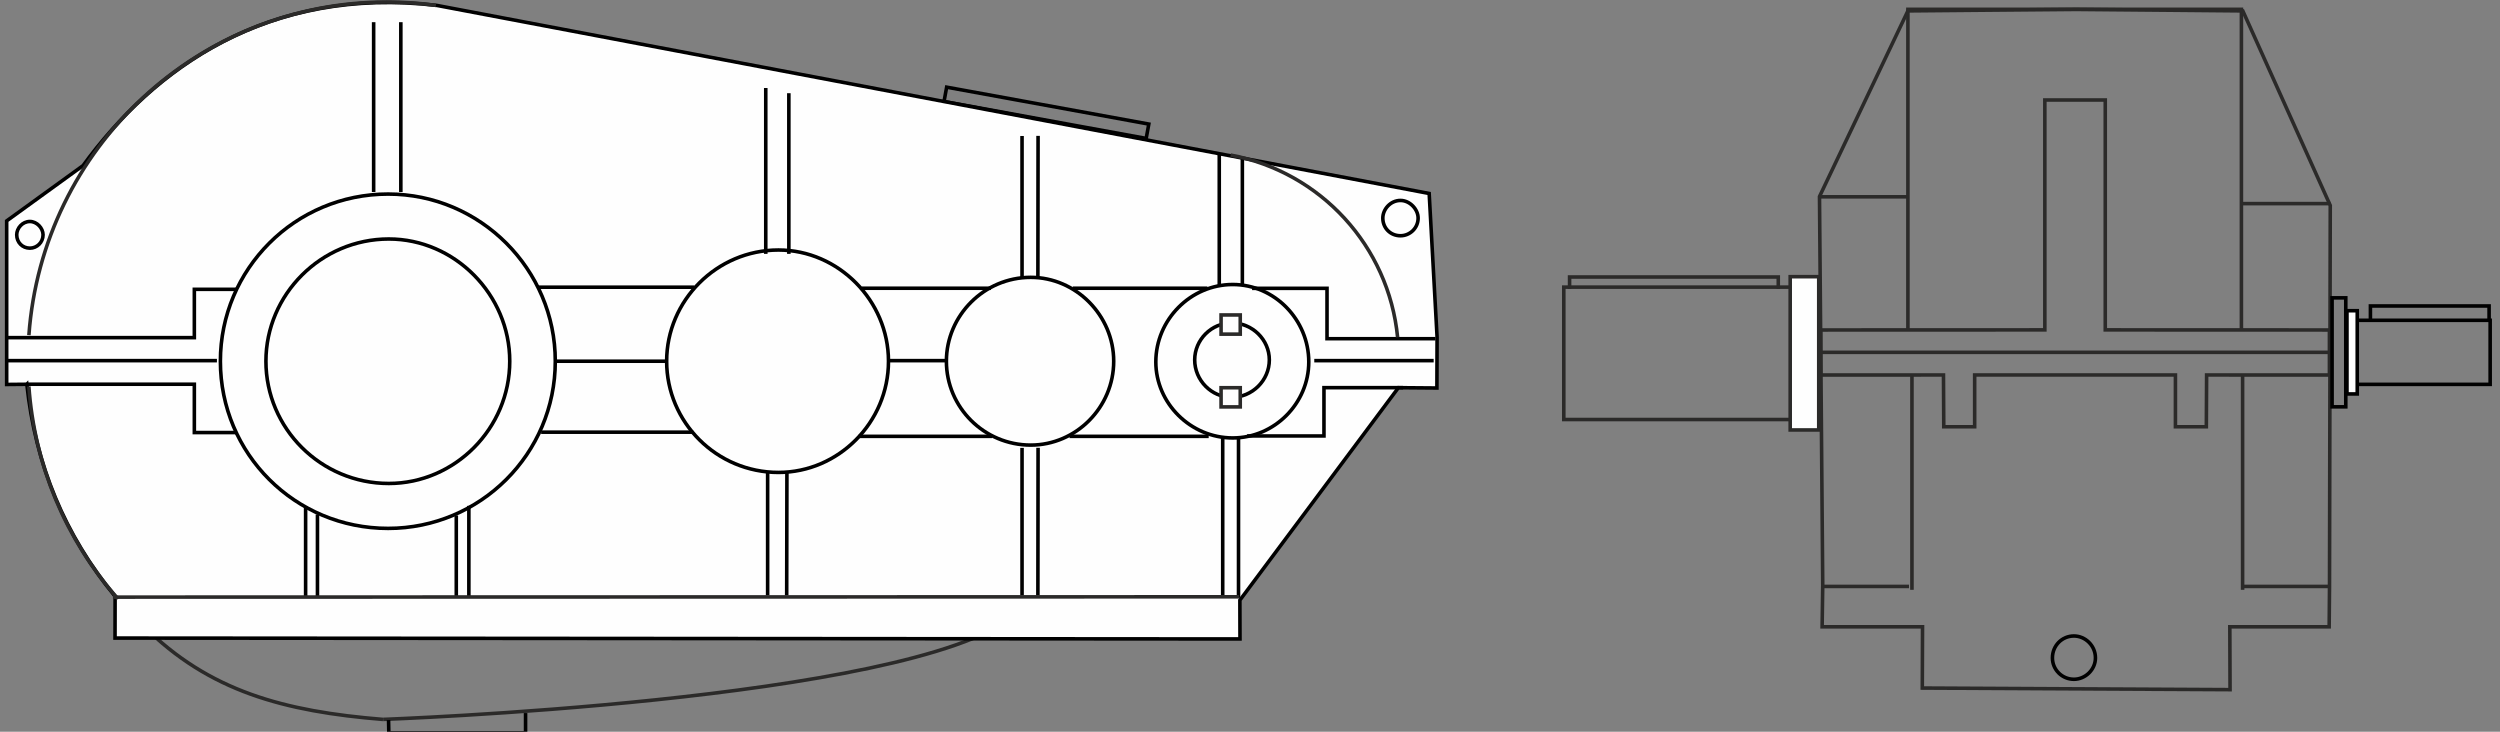 <?xml version="1.0" encoding="UTF-8"?> <svg xmlns="http://www.w3.org/2000/svg" xmlns:xlink="http://www.w3.org/1999/xlink" xml:space="preserve" width="123mm" height="36mm" version="1.1" style="shape-rendering:geometricPrecision; text-rendering:geometricPrecision; image-rendering:optimizeQuality; fill-rule:evenodd; clip-rule:evenodd" viewBox="0 0 12300 3600"><rect x="0" y="0" width="12300" height="3600" fill="#808080" stroke="none"/> <defs> <style type="text/css"> .str1 {stroke:#2B2A29;stroke-width:17.64;stroke-miterlimit:22.926} .str0 {stroke:black;stroke-width:17.64;stroke-miterlimit:22.926} .fil0 {fill:none} .fil1 {fill:#FEFEFE} </style> </defs> <g id="Слой_x0020_1">  <g id="_1908368092640"> <polygon class="fil0 str0" points="4644.63,499.43 4657.53,428.82 5652.13,610.47 5639.23,681.08 "></polygon> <polygon class="fil0 str0" points="4066.07,508.9 4082.45,439.02 5066.81,669.81 5050.42,739.7 "></polygon> <path class="fil0 str1" d="M4989.98 3030.73l-2738.36 -167.62 -1545.57 216.2c321.61,322.44 693.17,420.87 1177.92,460.23 -20.39,0 2569.14,-87.89 3106.01,-508.81z"></path> <polygon class="fil0 str1" points="10970.71,3083.96 11459.52,3083.97 11461.2,2885.38 11461.19,2882.54 11464.86,1010.95 11034.73,53.6 10215.71,45.9 10215.71,45.88 10214.77,45.89 10213.84,45.88 10213.84,45.9 9386.78,53.6 8951.91,966.97 8967.85,2878.62 8967.85,2879.02 8964.88,3083.97 9458.84,3083.96 9457.7,3385.17 10971.85,3393.09 "></polygon> <polyline class="fil0 str1" points="10703.12,1844.84 10703.12,2099.72 10855.17,2099.72 10856.56,1844.84 11460.73,1844.98 11460.73,1623.49 10357.88,1623.04 10357.88,491.93 10223.62,491.93 10357.88,491.93 10357.88,1623.04 11460.73,1623.49 11460.73,1844.98 10856.56,1844.84 10855.17,2099.72 10703.12,2099.72 10703.12,1844.84 9715.35,1844.84 9715.35,2099.72 9563.31,2099.72 9561.91,1844.84 8957.74,1844.98 8957.74,1623.49 10060.59,1623.04 10060.59,491.93 10229.3,491.93 "></polyline> <path class="fil1 str0" d="M131.9 1890.6l-99.1 0.95 0 -804.75 375.62 -271.94c349.45,-479.47 908.97,-884.35 1741.25,-788.16l4881.85 925.27 38.89 706.42 -0.89 250.59 -189.34 -1.56 -780.03 1045.43 0.54 190.83 -5534.77 -4.38c0.13,-68.45 0.26,-136.88 0.39,-205.32 -247.59,-301.01 -392.38,-648.78 -434.41,-1043.38z"></path> <polyline class="fil0 str0" points="37.29,1661.22 956.15,1661.22 956.15,1423.48 1316.88,1423.48 "></polyline> <polyline class="fil0 str0" points="131.24,1890.44 956.15,1890.44 956.15,2128.19 1316.88,2128.19 "></polyline> <polyline class="fil0 str0" points="1911.66,3542.65 1913.01,3605.83 2585.73,3605.83 2585.73,3508.26 "></polyline> <path class="fil1 str0" d="M2732 1777.23c0,455.69 -369.55,822.46 -822.46,822.46 -458.47,0 -825.24,-366.77 -825.24,-822.46 0,-452.91 366.77,-822.46 825.24,-822.46 452.91,0 822.46,369.55 822.46,822.46z"></path> <path class="fil1 str0" d="M211.83 1155.33c0,37.2 -30.23,65.64 -64.78,65.64 -36.71,0 -64.78,-28.44 -64.78,-65.64 0,-32.82 28.07,-65.64 64.78,-65.64 34.55,0 64.78,32.82 64.78,65.64z"></path> <path class="fil1 str0" d="M6977.13 1073.04c0,49.21 -40.53,86.85 -86.85,86.85 -49.22,0 -86.85,-37.64 -86.85,-86.85 0,-43.43 37.63,-86.85 86.85,-86.85 46.32,0 86.85,43.42 86.85,86.85z"></path> <path class="fil0 str0" d="M4371.32 1777.22c0,301.08 -246.07,547.15 -541.36,547.15 -303.97,0 -550.04,-246.07 -550.04,-547.15 0,-298.18 246.07,-547.15 550.04,-547.15 295.29,0 541.36,248.97 541.36,547.15z"></path> <path class="fil0 str0" d="M5479.43 1777.22c0,227.08 -185.59,412.67 -408.3,412.67 -229.26,0 -414.86,-185.59 -414.86,-412.67 0,-224.89 185.6,-412.67 414.86,-412.67 222.71,0 408.3,187.78 408.3,412.67z"></path> <path class="fil0 str0" d="M2507.96 1777.23c0,330.93 -270.47,601.41 -595.04,601.41 -334.12,0 -604.59,-270.48 -604.59,-601.41 0,-327.75 270.47,-601.4 604.59,-601.4 324.57,0 595.04,273.65 595.04,601.4z"></path> <line class="fil0 str0" x1="1838.33" y1="109.13" x2="1838.33" y2="944.77"></line> <line class="fil0 str0" x1="3776.76" y1="2319.6" x2="3776.76" y2="2929.66"></line> <line class="fil0 str0" x1="6015.72" y1="2148.94" x2="6015.72" y2="2941.29"></line> <line class="fil0 str0" x1="3767.52" y1="433.02" x2="3767.52" y2="1249.02"></line> <line class="fil0 str0" x1="5998.77" y1="756.64" x2="5998.77" y2="1403.81"></line> <line class="fil0 str0" x1="1503.62" y1="2490.24" x2="1503.62" y2="2936.31"></line> <line class="fil0 str0" x1="1561.9" y1="2530.81" x2="1561.9" y2="2941.98"></line> <line class="fil0 str0" x1="2244.93" y1="2536.19" x2="2244.93" y2="2941.99"></line> <line class="fil0 str0" x1="2306.79" y1="2488.86" x2="2306.79" y2="2942.22"></line> <line class="fil0 str0" x1="1972.08" y1="109.13" x2="1972.08" y2="944.77"></line> <line class="fil0 str0" x1="3871.62" y1="2324.42" x2="3870.51" y2="2929.66"></line> <g> <line class="fil0 str0" x1="5028.43" y1="2203.62" x2="5028.43" y2="2929.39"></line> <line class="fil0 str0" x1="5107.3" y1="2203.13" x2="5106.38" y2="2929.24"></line> </g> <g> <line class="fil0 str0" x1="5028.43" y1="669.07" x2="5028.43" y2="1363.83"></line> <line class="fil0 str0" x1="5107.3" y1="668.6" x2="5106.38" y2="1363.68"></line> </g> <line class="fil0 str0" x1="6093.48" y1="2147.49" x2="6093.48" y2="2941.29"></line> <line class="fil0 str0" x1="3881.13" y1="458.56" x2="3881.13" y2="1249.02"></line> <line class="fil0 str0" x1="6112.38" y1="776.89" x2="6112.38" y2="1403.81"></line> <line class="fil0 str0" x1="4875.65" y1="1418.16" x2="4239.72" y2="1418.16"></line> <line class="fil0 str0" x1="5940.41" y1="1418.16" x2="5277.88" y2="1418.16"></line> <line class="fil0 str0" x1="4881.75" y1="2146.81" x2="4224.6" y2="2146.81"></line> <line class="fil0 str0" x1="5946.76" y1="2146.81" x2="5262.13" y2="2146.81"></line> <line class="fil0 str0" x1="3415.35" y1="1413.03" x2="2645.22" y2="1413.03"></line> <line class="fil0 str0" x1="3410.87" y1="2126.28" x2="2662.38" y2="2126.28"></line> <polygon class="fil0 str1" points="8937.79,2064.04 8937.79,1412.67 7693.85,1412.67 7693.85,2064.04 "></polygon> <polyline class="fil0 str1" points="8749.08,1421.54 8749.08,1362.88 7722.32,1362.88 7722.32,1421.54 "></polyline> <line class="fil0 str1" x1="9406.78" y1="1844.84" x2="9406.78" y2="2901.9"></line> <line class="fil0 str1" x1="11033.59" y1="1846.85" x2="11033.59" y2="2901.9"></line> <line class="fil0 str0" x1="32.8" y1="1774.33" x2="1067.27" y2="1774.33"></line> <line class="fil0 str1" x1="555.57" y1="2937.8" x2="6096.25" y2="2936.24"></line> <line class="fil0 str0" x1="6466.22" y1="1774.33" x2="7053.66" y2="1774.33"></line> <line class="fil0 str0" x1="4371.31" y1="1774.33" x2="4656.27" y2="1774.33"></line> <line class="fil0 str0" x1="2735.91" y1="1777.21" x2="3279.92" y2="1777.21"></line> <polyline class="fil0 str1" points="9386.88,1625.95 9386.88,45.88 11027.72,45.88 11027.72,1625.95 "></polyline> <line class="fil0 str1" x1="8967.84" y1="2885.25" x2="9392.35" y2="2885.25"></line> <line class="fil0 str1" x1="11033.51" y1="2885.25" x2="11461.21" y2="2885.25"></line> <line class="fil0 str1" x1="8933.21" y1="1733.48" x2="11463.22" y2="1733.48"></line> <line class="fil0 str1" x1="8949.74" y1="968.3" x2="9386.89" y2="968.3"></line> <line class="fil0 str1" x1="11030.38" y1="1001.76" x2="11465.89" y2="1001.76"></line> <polyline class="fil0 str0" points="7062.72,1666.38 6528.92,1666.38 6528.92,1418.72 6160.17,1418.71 "></polyline> <polyline class="fil0 str0" points="6903.14,1907.44 6513.89,1907.44 6513.89,2144.92 6135.6,2144.94 "></polyline> <path class="fil0 str0" d="M6439.18 1780.69c0,203.14 -168.52,373.97 -373.97,373.97 -207.76,0 -378.58,-170.83 -378.58,-373.97 0,-207.76 170.82,-380.89 378.58,-380.89 205.45,0 373.97,173.13 373.97,380.89z"></path> <path class="fil0 str0" d="M10309.58 3236.94c0,58.1 -50.12,105.13 -105.81,105.13 -58.47,0 -105.81,-47.03 -105.81,-105.13 0,-60.86 47.34,-107.89 105.81,-107.89 55.69,0 105.81,47.03 105.81,107.89z"></path> <path class="fil0 str0" d="M6059.81 1588.75c-98.83,0 -181.93,81.98 -181.93,181.93 0,101.08 83.1,184.18 181.93,184.18 101.08,0 185.31,-83.1 185.31,-184.18 0,-99.95 -84.23,-181.93 -185.31,-181.93z"></path> <path class="fil0 str1" d="M580.61 2946.33c-257.04,-290.73 -411.18,-658.02 -438.61,-1045.12"></path> <path class="fil0 str1" d="M142.17 1649.09c66.72,-923.79 835.64,-1639.17 1761.83,-1639.17 80.5,0 160.91,5.5 240.65,16.46"></path> <path class="fil0 str1" d="M6054.83 763.04c442.82,82.7 777.68,448.15 821.43,896.5"></path> <polygon class="fil1 str1" points="8948.17,2115.4 8948.17,1361.3 8807.76,1361.3 8807.76,2115.4 "></polygon> <polygon class="fil0 str0" points="11541.2,2001.57 11541.2,1465.39 11473.81,1465.39 11473.81,2001.57 "></polygon> <polygon class="fil0 str0" points="11546.97,1891.06 11546.97,1575.89 12251.59,1575.89 12251.59,1891.06 "></polygon> <polygon class="fil1 str0" points="11546.97,1938.23 11546.97,1528.71 11597.66,1528.71 11597.66,1938.23 "></polygon> <polyline class="fil0 str0" points="11662.46,1581.3 11662.46,1505.4 12246.35,1505.4 12246.35,1581.3 "></polyline> <polygon class="fil1 str1" points="6007.68,1643.98 6007.68,1549.61 6102.03,1549.61 6102.03,1643.98 "></polygon> <polygon class="fil1 str1" points="6007.68,2001.94 6007.68,1907.57 6102.03,1907.57 6102.03,2001.94 "></polygon> </g> </g> </svg> 